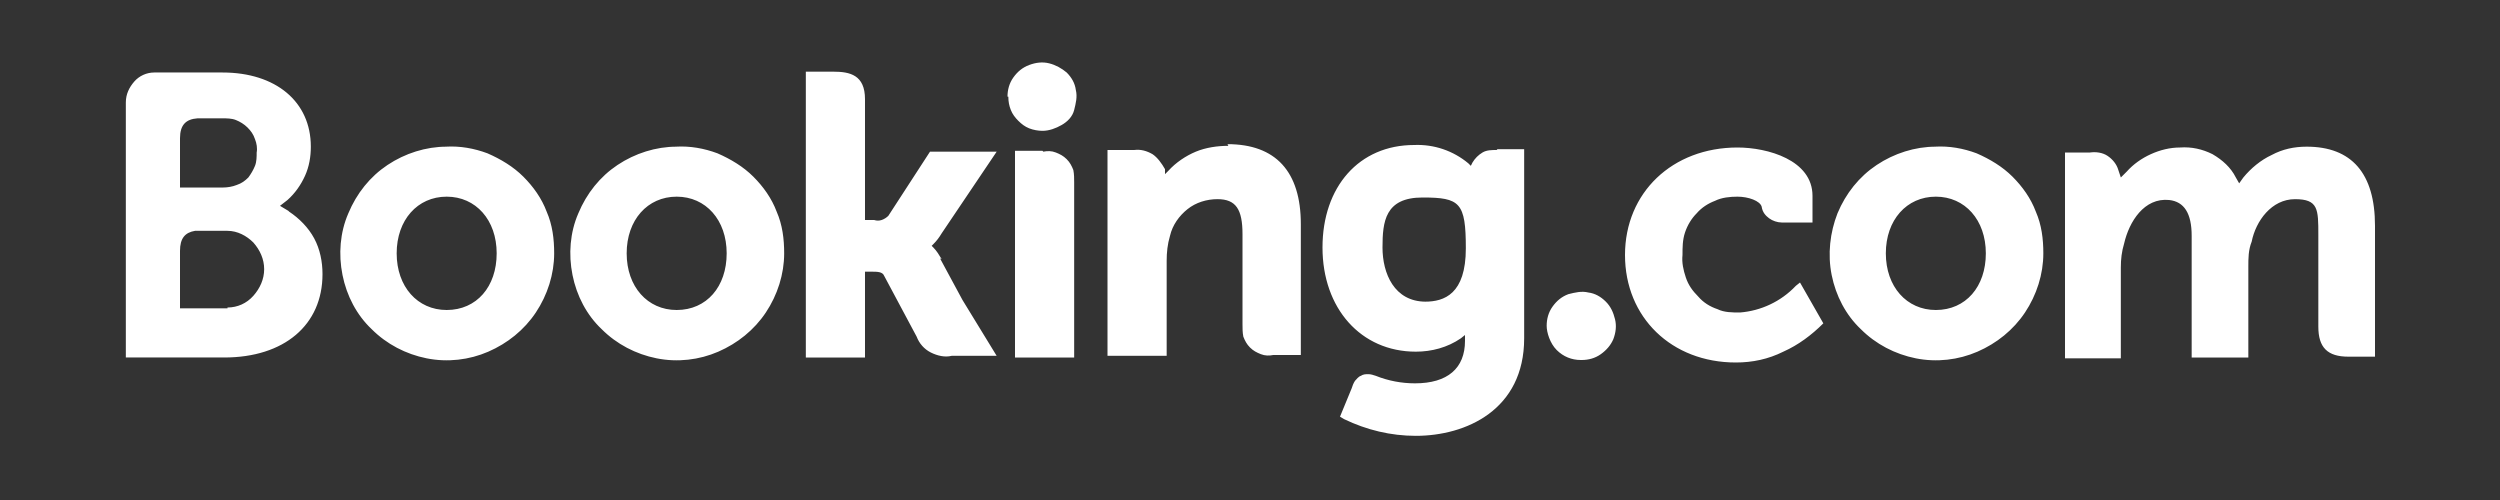 <?xml version="1.0" encoding="UTF-8"?>
<svg id="Calque_1" xmlns="http://www.w3.org/2000/svg" baseProfile="tiny" version="1.2" viewBox="0 0 300 60">
  <rect x="0" y="0" width="300" height="60" fill="#333333" stroke="none"/>
  <!-- Generator: Adobe Illustrator 29.7.1, SVG Export Plug-In . SVG Version: 2.1.1 Build 8)  -->
  <path d="M120.9,11.6c0-.8.2-1.6.7-2.3.5-.7,1.1-1.2,1.9-1.5.8-.3,1.6-.4,2.4-.2.8.2,1.5.6,2.1,1.1.6.6,1,1.3,1.1,2.1.2.8,0,1.6-.2,2.4s-.8,1.4-1.5,1.8c-.7.4-1.5.7-2.3.7-.5,0-1.1-.1-1.6-.3-.5-.2-.9-.5-1.3-.9-.4-.4-.7-.8-.9-1.3-.2-.5-.3-1-.3-1.6h0ZM189.8,43.2c.8,0,1.6-.2,2.3-.7.7-.5,1.2-1.1,1.5-1.8.3-.8.4-1.6.2-2.4-.2-.8-.5-1.5-1.1-2.1-.6-.6-1.3-1-2.1-1.1-.8-.2-1.6,0-2.4.2-.8.3-1.4.8-1.9,1.5-.5.7-.7,1.5-.7,2.3s.4,2.1,1.2,2.9c.8.8,1.8,1.2,2.9,1.2h0ZM53.6,17.6c-2.5,0-5,.8-7.1,2.2-2.1,1.4-3.7,3.4-4.7,5.8-1,2.3-1.2,4.9-.7,7.4.5,2.5,1.7,4.8,3.5,6.5,1.8,1.8,4.1,3,6.6,3.5,2.5.5,5.1.2,7.4-.8,2.3-1,4.3-2.6,5.7-4.7,1.4-2.1,2.2-4.6,2.2-7.1,0-1.7-.2-3.4-.9-5-.6-1.6-1.6-3-2.8-4.2-1.2-1.2-2.7-2.1-4.3-2.8-1.6-.6-3.3-.9-5-.8h0ZM53.6,37.2c-3.5,0-6-2.8-6-6.8s2.5-6.8,6-6.8,6,2.8,6,6.8-2.4,6.8-6,6.8ZM113,31.1c-.3-.5-.6-1-1-1.4l-.2-.2.2-.2c.4-.4.7-.8,1-1.3l6.6-9.8h-8l-5,7.7c-.2.2-.5.4-.8.5-.3.1-.6.1-.9,0h-1.1v-14.5c0-2.9-1.8-3.3-3.8-3.3h-3.3v34.3h7.1v-10.3h.7c.8,0,1.4,0,1.6.5l3.9,7.3c.3.8.9,1.5,1.7,1.9.8.4,1.7.6,2.5.4h5.4l-4.1-6.7-2.7-5ZM147.4,17.5c-1.3,0-2.7.2-3.9.7-1.2.5-2.4,1.3-3.3,2.3l-.4.4v-.6c-.4-.7-.9-1.4-1.5-1.8-.7-.4-1.4-.6-2.2-.5h-3.2v24.7h7.1v-11.4c0-1,.1-2,.4-3,.3-1.3,1.1-2.4,2.1-3.2,1-.8,2.3-1.2,3.6-1.2,2.2,0,3,1.2,3,4.2v10.8c0,.5,0,1,.1,1.5.2.5.4.9.8,1.3.4.4.8.6,1.3.8.5.2,1,.2,1.5.1h3.3v-15.7c0-6.3-3-9.6-8.8-9.6h0ZM125.1,18.1h-3.3v24.8h7.1v-21c0-.5,0-1-.1-1.5-.2-.5-.4-.9-.8-1.3-.4-.4-.8-.6-1.3-.8-.5-.2-1-.2-1.5-.1h0ZM81.2,17.6c-2.5,0-5,.8-7.1,2.2-2.1,1.4-3.7,3.4-4.7,5.8-1,2.3-1.2,4.9-.7,7.4.5,2.5,1.7,4.8,3.5,6.5,1.8,1.8,4.1,3,6.6,3.5,2.5.5,5.1.2,7.4-.8,2.3-1,4.3-2.6,5.7-4.7,1.4-2.1,2.2-4.6,2.2-7.1,0-1.7-.2-3.4-.9-5-.6-1.6-1.6-3-2.8-4.2-1.2-1.2-2.7-2.1-4.3-2.8-1.6-.6-3.3-.9-5-.8h0ZM81.2,37.2c-3.5,0-6-2.8-6-6.8s2.5-6.8,6-6.8,6,2.8,6,6.8-2.4,6.8-6,6.8ZM232.3,17.6c-2.5,0-5,.8-7.1,2.2-2.1,1.4-3.7,3.4-4.7,5.8-.9,2.3-1.2,4.9-.7,7.4.5,2.5,1.7,4.8,3.5,6.5,1.8,1.8,4.1,3,6.6,3.5,2.5.5,5.1.2,7.4-.8,2.3-1,4.3-2.6,5.7-4.7,1.4-2.1,2.2-4.6,2.2-7.1,0-1.7-.2-3.4-.9-5-.6-1.6-1.6-3-2.8-4.2-1.2-1.2-2.7-2.1-4.3-2.8-1.6-.6-3.3-.9-5-.8h0ZM232.3,37.2c-3.5,0-6-2.8-6-6.8s2.5-6.8,6-6.8,6,2.8,6,6.8-2.4,6.8-6,6.8ZM179.6,18c-.6,0-1.2,0-1.7.3-.5.3-.9.7-1.2,1.2l-.2.4-.3-.3c-1.8-1.5-4.1-2.3-6.5-2.2-6.6,0-11,5-11,12.3s4.6,12.5,11.2,12.5c1.9,0,3.8-.5,5.4-1.6l.5-.4v.7c0,3.3-2.1,5.1-6,5.1-1.6,0-3.2-.3-4.7-.9-.3-.1-.6-.2-.9-.2s-.6,0-.9.2c-.3.1-.5.4-.7.6-.2.3-.3.6-.4.9l-1.4,3.4.5.3c2.7,1.3,5.6,2,8.6,2,6,0,13-3.1,13-11.7v-22.7h-3.2ZM171.1,36.2c-3.8,0-5.2-3.4-5.2-6.5s.3-6,4.8-6,5.2.6,5.2,6.1-2.6,6.4-4.9,6.4ZM34.6,25.3l-1-.6.9-.7c.9-.8,1.6-1.8,2.1-2.9.5-1.1.7-2.3.7-3.5,0-5.4-4.2-8.9-10.6-8.9h-8.2c-.9,0-1.8.4-2.4,1.1-.6.7-1,1.5-1,2.5v30.6h11.8c7.2,0,11.8-3.9,11.8-10,0-1.5-.3-3-1-4.3-.7-1.3-1.8-2.4-3-3.2h0ZM21.6,16.6c0-1.6.7-2.3,2.1-2.4h3c.5,0,1.1,0,1.6.2.5.2,1,.5,1.4.9.4.4.7.8.9,1.4.2.5.3,1.1.2,1.6,0,.5,0,1.1-.2,1.6-.2.5-.5,1-.8,1.4-.4.4-.8.7-1.4.9-.5.2-1.1.3-1.6.3h-5.2v-5.8ZM27.3,37h-5.7v-6.9c0-1.5.6-2.2,1.8-2.4h3.9c1.2,0,2.3.6,3.1,1.4.8.9,1.3,2,1.3,3.2s-.5,2.3-1.3,3.2c-.8.9-1.9,1.4-3.1,1.4ZM276.8,17.6c-1.5,0-2.9.3-4.2,1-1.3.6-2.5,1.6-3.4,2.7l-.5.7-.4-.7c-.6-1.2-1.6-2.1-2.8-2.8-1.2-.6-2.5-.9-3.9-.8-1.2,0-2.4.3-3.5.8-1.1.5-2.1,1.2-2.9,2.1l-.7.7-.3-.9c-.2-.7-.7-1.3-1.3-1.7-.6-.4-1.4-.5-2.1-.4h-3v24.7h6.7v-10.9c0-1,.1-1.9.4-2.9.6-2.6,2.4-5.5,5.4-5.2,1.8.2,2.7,1.6,2.7,4.3v14.6h6.8v-10.9c0-1,0-2,.4-3,.5-2.5,2.4-5.1,5.2-5.1s2.8,1.2,2.8,4.3v11c0,2.5,1.1,3.6,3.6,3.6h3.2v-15.7c0-6.3-2.8-9.5-8.2-9.5ZM215.5,34.3c-1.8,1.9-4.2,3-6.7,3.2-.9,0-1.9,0-2.7-.4-.9-.3-1.7-.8-2.3-1.5-.7-.7-1.2-1.4-1.5-2.3-.3-.9-.5-1.8-.4-2.7,0-.9,0-1.8.3-2.7.3-.9.8-1.7,1.4-2.3.6-.7,1.4-1.2,2.2-1.5.8-.4,1.8-.5,2.7-.5,1.3,0,2.7.5,2.9,1.2h0c.1.7.5,1.1.9,1.4.4.3,1,.5,1.5.5h3.7v-3.2c0-4.3-5.4-5.8-9-5.8-7.8,0-13.5,5.4-13.5,12.9s5.6,12.9,13.3,12.9c2,0,3.9-.4,5.7-1.3,1.8-.8,3.4-2,4.8-3.4l-2.8-4.9-.5.4Z" fill="#fff"/>
</svg>